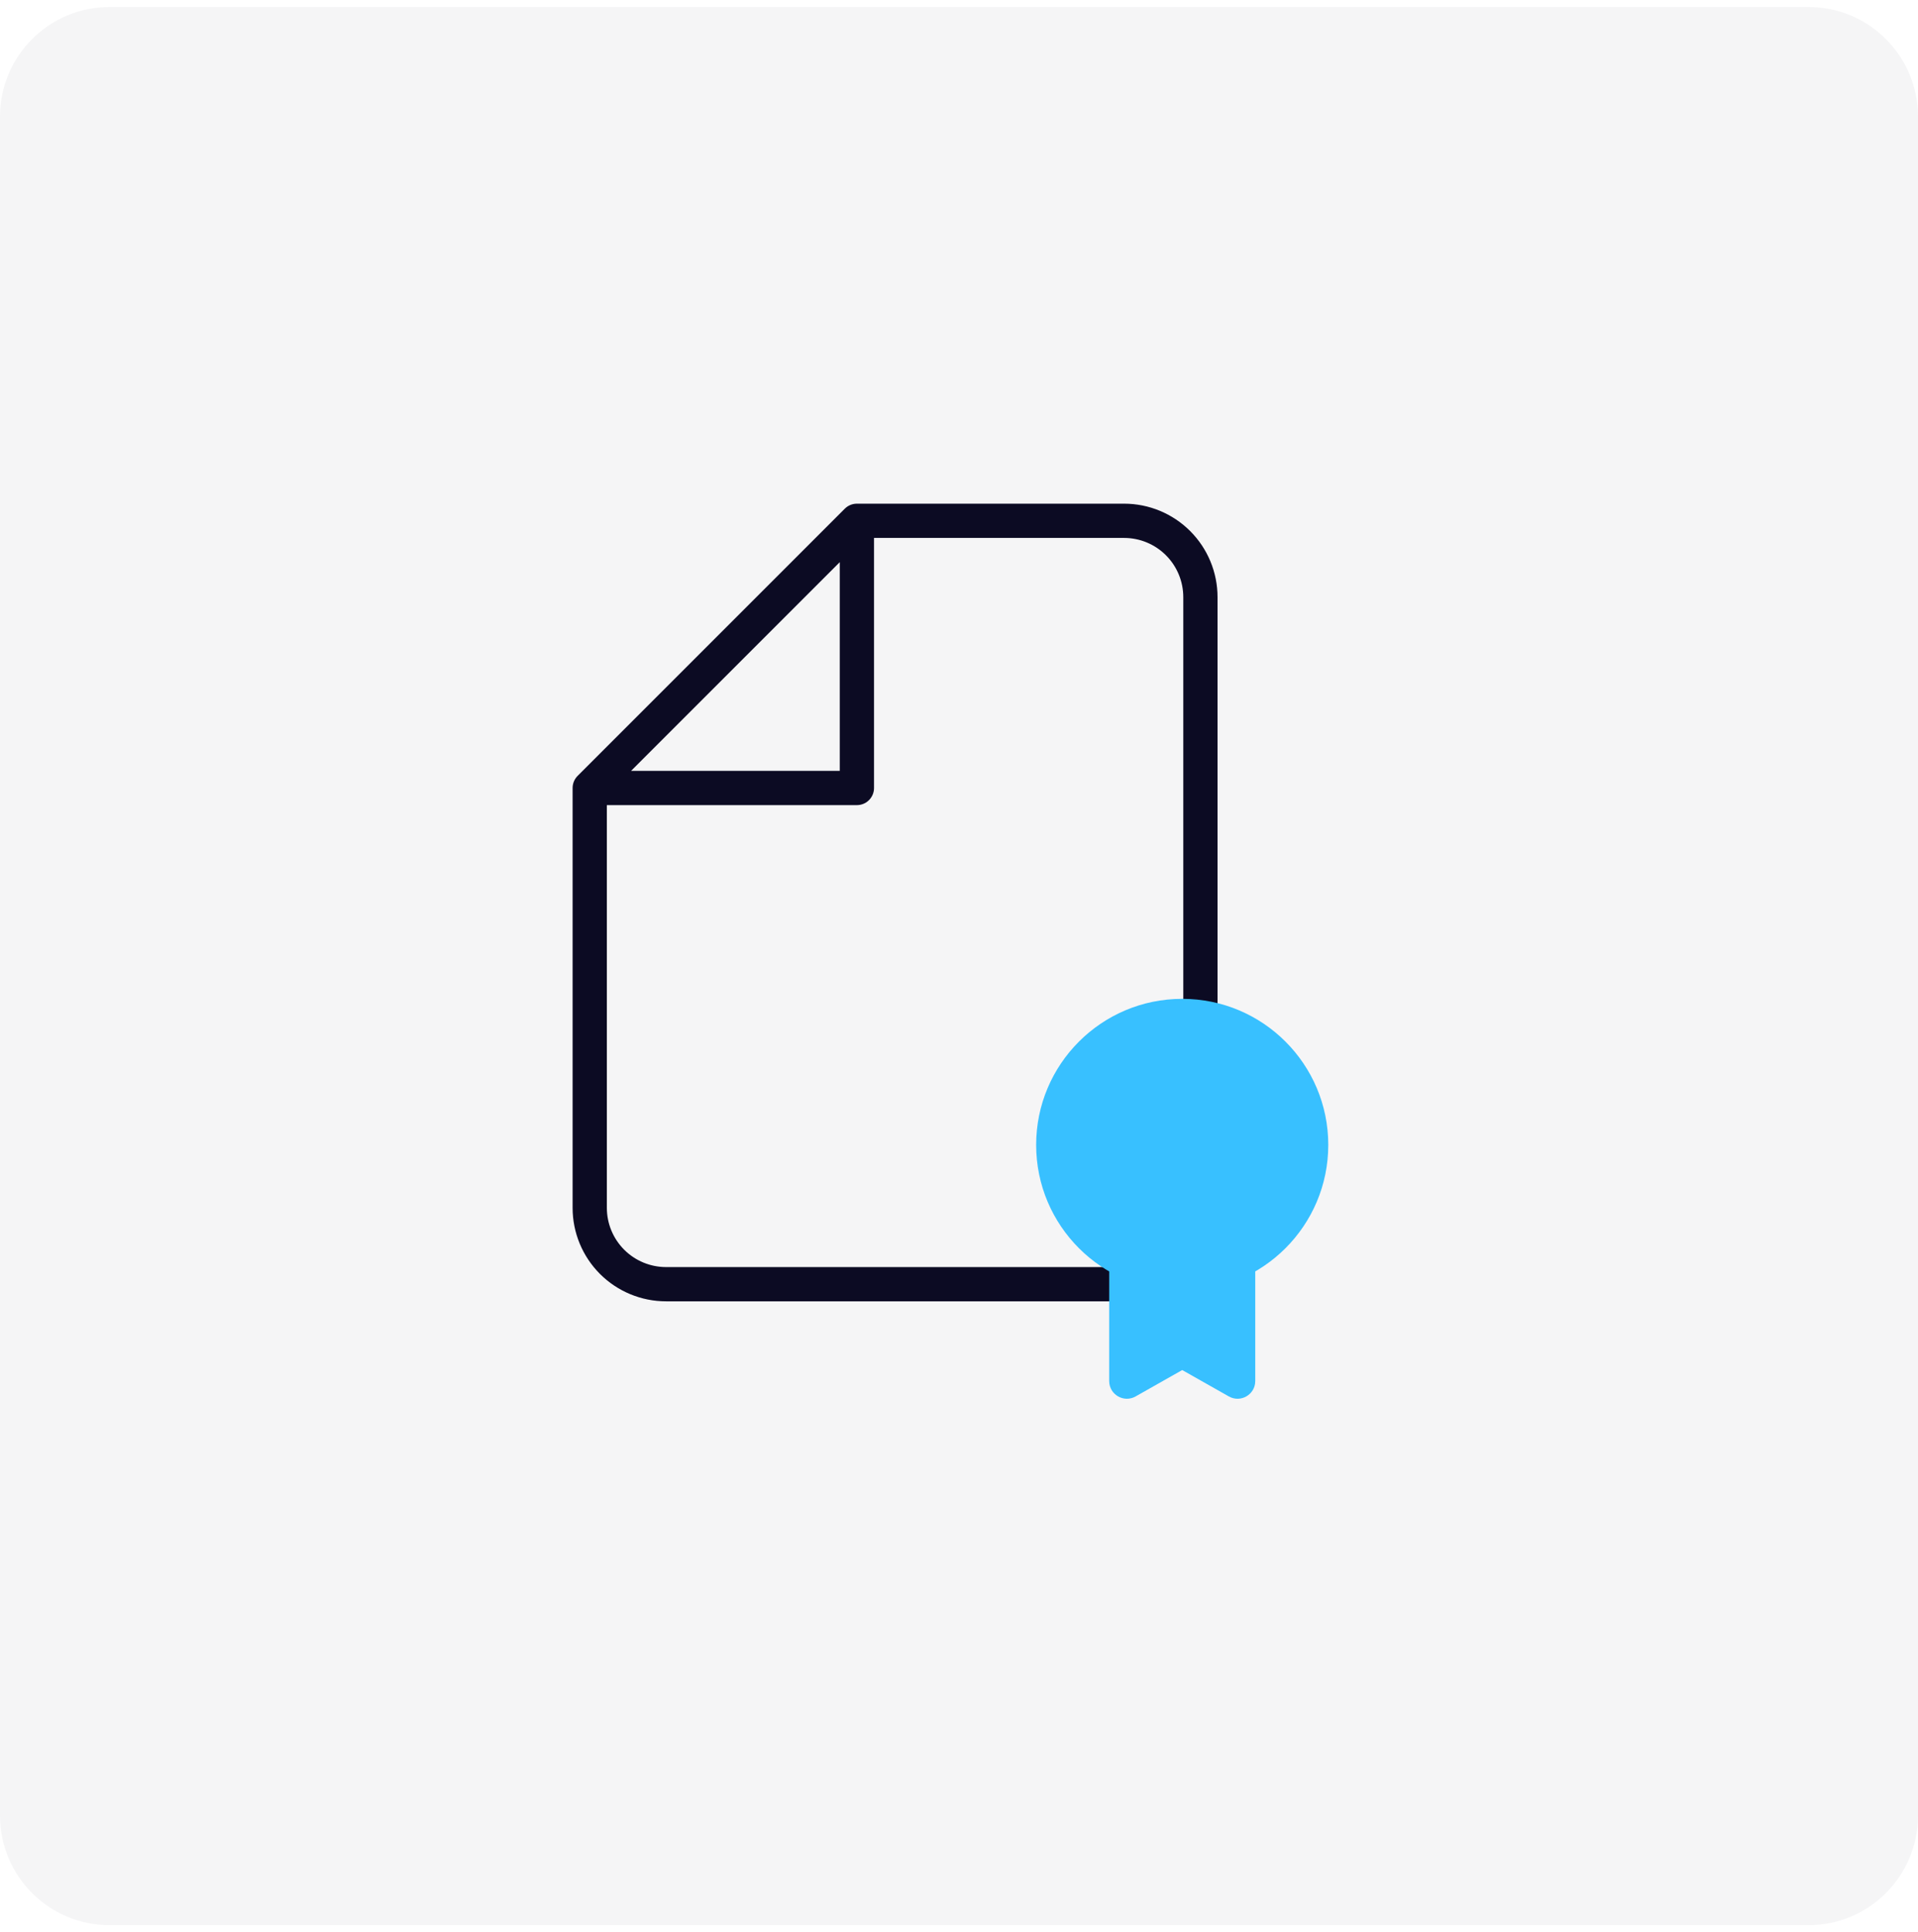 <?xml version="1.0" encoding="UTF-8"?> <svg xmlns="http://www.w3.org/2000/svg" width="140" height="141" viewBox="0 0 140 141" fill="none"><path d="M0 8.511C0 4.092 3.582 0.511 8 0.511H132C136.418 0.511 140 4.092 140 8.511V132.511C140 136.929 136.418 140.511 132 140.511H8C3.582 140.511 0 136.929 0 132.511V8.511Z" fill="#111731" fill-opacity="0.04"></path><path d="M62.547 38.011H82.049C83.527 38.011 84.944 38.598 85.989 39.643C87.034 40.688 87.621 42.105 87.621 43.583V88.156C87.621 89.634 87.034 91.051 85.989 92.096C84.944 93.141 83.527 93.728 82.049 93.728H48.618C47.14 93.728 45.723 93.141 44.678 92.096C43.633 91.051 43.046 89.634 43.046 88.156V57.512M62.547 38.011L43.046 57.512M62.547 38.011V57.512H43.046" stroke="#0C0B23" stroke-width="2.5" stroke-linecap="round" stroke-linejoin="round"></path><ellipse cx="86.293" cy="83.562" rx="10.661" ry="10.661" fill="#38C0FF"></ellipse><path d="M80.963 91.019H91.624V100.795C91.624 101.785 90.557 102.407 89.696 101.919L86.293 99.994L82.891 101.919C82.03 102.407 80.963 101.785 80.963 100.795V91.019Z" fill="#38C0FF"></path></svg> 